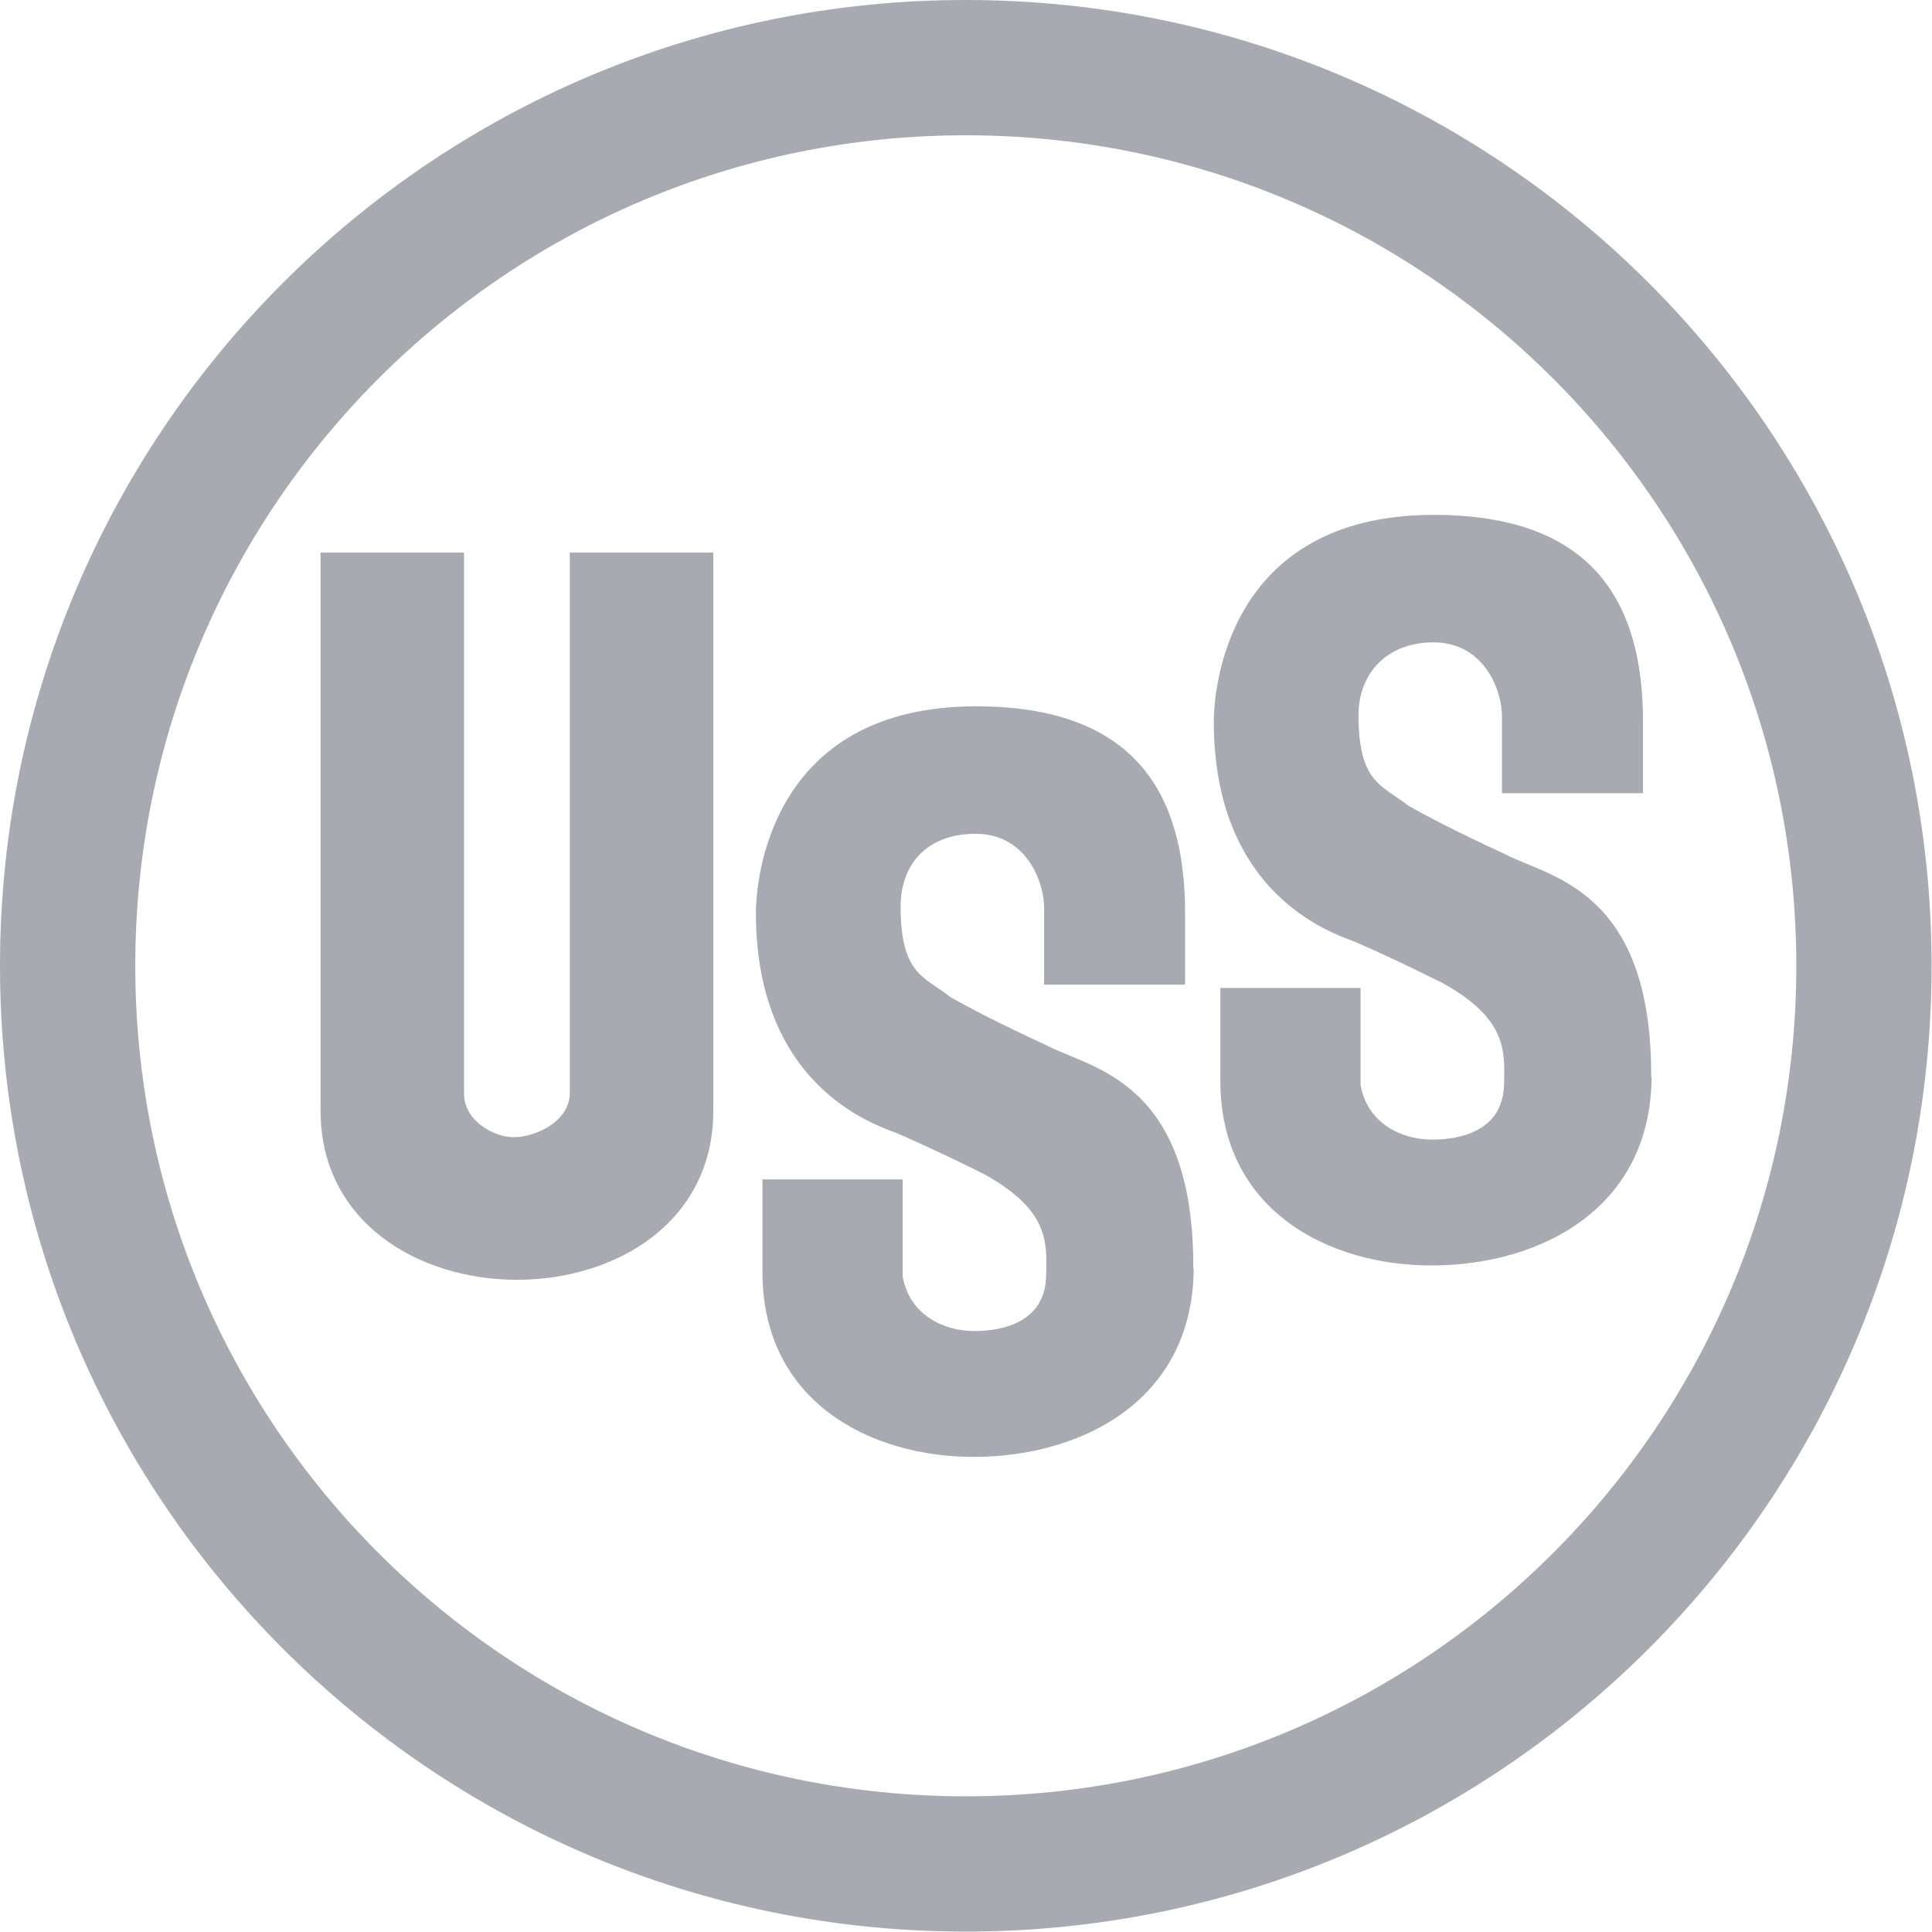 <?xml version="1.0" encoding="UTF-8"?> <svg xmlns="http://www.w3.org/2000/svg" id="Layer_2" data-name="Layer 2" viewBox="0 0 47.13 47.13"><defs><style> .cls-1 { fill: #a8aab2; fill-rule: evenodd; } </style></defs><g id="Layer_1-2" data-name="Layer 1"><g id="g3147"><g id="g12"><path id="path14" class="cls-1" d="M23.56,0C10.55,0,0,10.55,0,23.56s10.55,23.56,23.56,23.56,23.56-10.55,23.56-23.56S36.57,0,23.56,0ZM23.56,3.3c11.19,0,20.26,9.07,20.26,20.26,0,11.19-9.07,20.26-20.26,20.26-11.19,0-20.26-9.07-20.26-20.26S12.37,3.3,23.56,3.3Z"></path></g><g id="g20"><path id="path22" class="cls-1" d="M7.82,13.48h3.5v13.2c0,.67.75,1.08,1.25,1.06.54-.02,1.33-.4,1.33-1.08v-13.18h3.5v13.62c0,2.71-2.37,4.12-4.79,4.12s-4.79-1.42-4.79-4.12v-13.62Z"></path></g><g id="g24"><path id="path26" class="cls-1" d="M29.12,30.94c-.02,3.23-2.73,4.58-5.31,4.6-2.6.02-5.21-1.37-5.21-4.5v-2.27h3.42v2.37c.17.94,1,1.33,1.75,1.33s1.73-.25,1.75-1.35c.02-.81.08-1.6-1.52-2.48-.12-.06-1.01-.51-2.08-.98-.33-.15-3.48-.98-3.48-5.39,0-.69.27-5.04,5.37-5.04,3.83,0,5.1,2.08,5.1,5.04v1.75h-3.44v-1.87c0-.65-.44-1.81-1.67-1.81s-1.83.79-1.83,1.77c0,1.67.58,1.71,1.21,2.21.9.52,2.33,1.17,2.33,1.17,1.08.58,3.62.83,3.6,5.46Z"></path></g><g id="g28"><path id="path30" class="cls-1" d="M40.29,26.27c-.02,3.23-2.73,4.58-5.31,4.6-2.6.02-5.21-1.37-5.21-4.5v-2.27h3.42v2.37c.17.94,1,1.33,1.75,1.33s1.73-.25,1.75-1.35c.02-.81.08-1.6-1.52-2.48-.13-.06-1.01-.51-2.08-.98-.33-.15-3.48-.98-3.48-5.39,0-.69.27-5.04,5.37-5.04,3.83,0,5.1,2.08,5.1,5.04v1.75h-3.44v-1.87c0-.65-.44-1.81-1.67-1.81-1.17,0-1.83.79-1.83,1.77,0,1.67.58,1.71,1.21,2.21.9.52,2.33,1.17,2.33,1.17,1.08.58,3.62.83,3.6,5.46Z"></path></g></g></g></svg> 